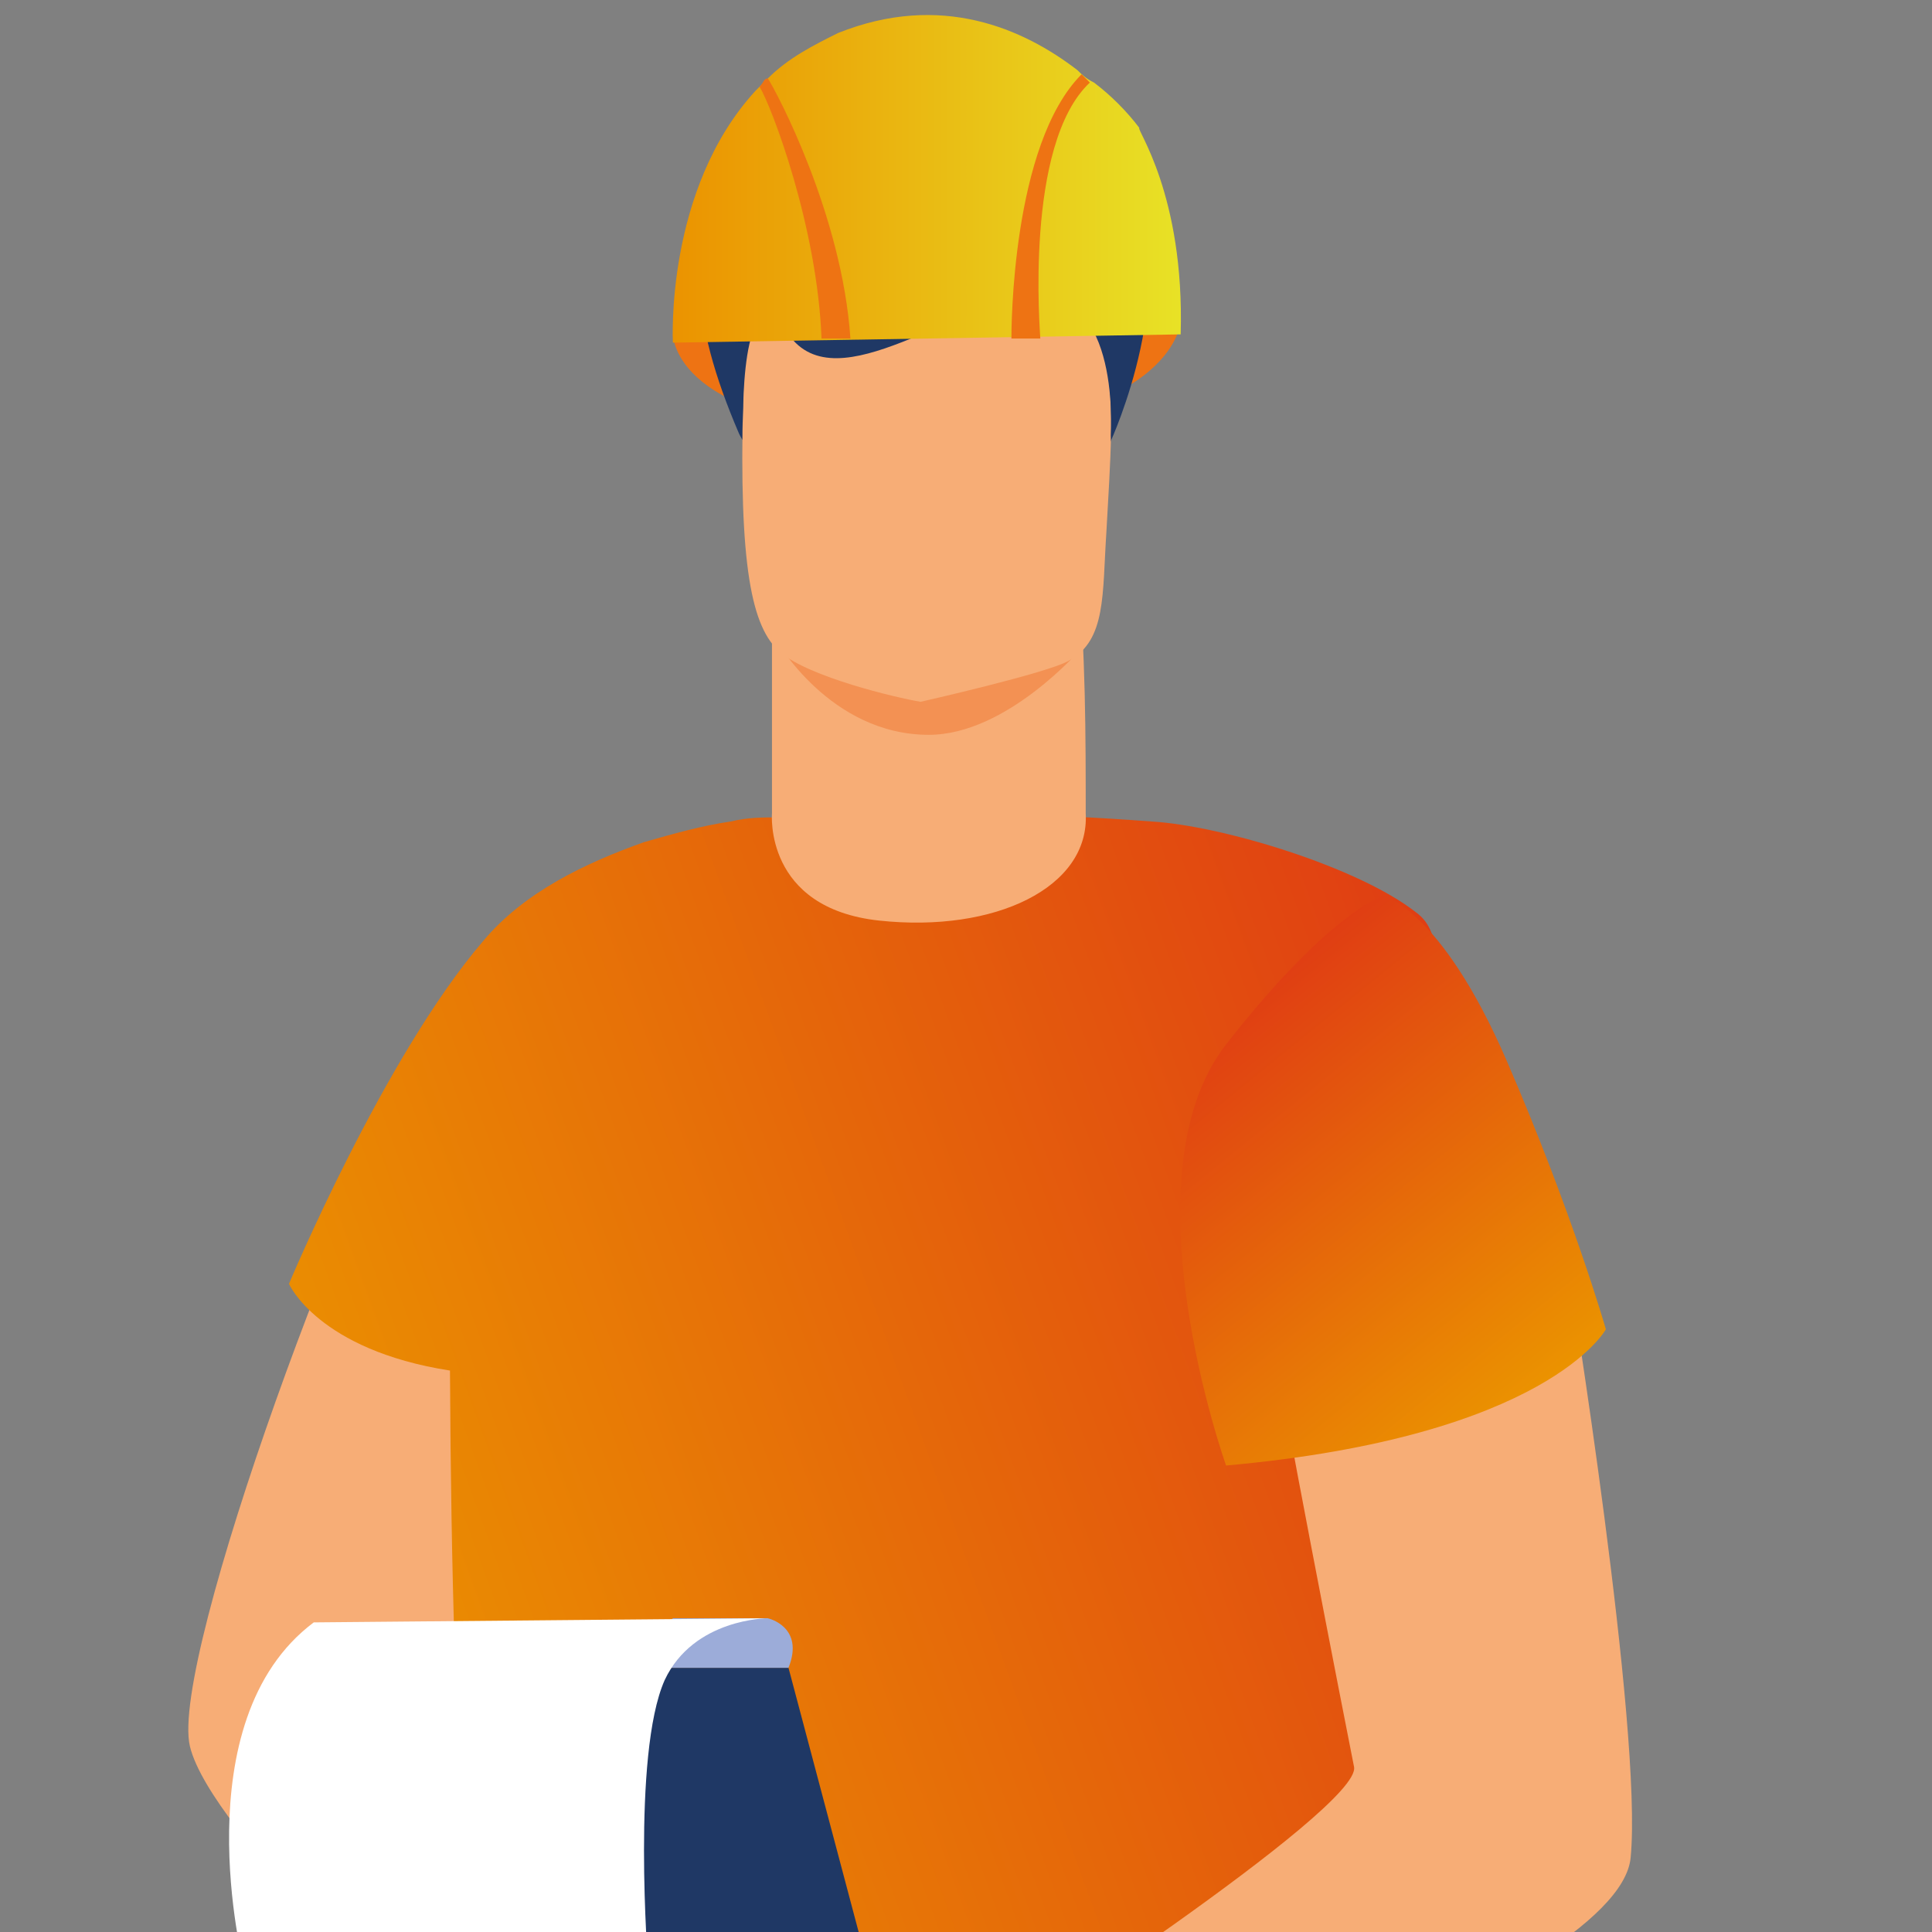 <?xml version="1.0" encoding="UTF-8"?> <svg xmlns="http://www.w3.org/2000/svg" xmlns:xlink="http://www.w3.org/1999/xlink" version="1.1" id="Слой_1" x="0px" y="0px" viewBox="0 0 46.8 46.8" style="enable-background:new 0 0 46.8 46.8;" xml:space="preserve"><rect x="0" y="0" width="46.8" height="46.8" fill="#808080" stroke="none"/> <style type="text/css"> .st0{opacity:0.2;} .st1{fill:#E8441F;} .st2{clip-path:url(#SVGID_2_);} .st3{fill:#FFFFFF;} .st4{clip-path:url(#SVGID_4_);} .st5{fill:#202020;} .st6{fill:#E03E13;} .st7{fill:#EA9500;} .st8{fill:#E6E000;} .st9{clip-path:url(#SVGID_6_);} .st10{clip-path:url(#SVGID_8_);} .st11{fill:url(#SVGID_9_);} .st12{fill:url(#SVGID_10_);} .st13{fill:url(#SVGID_11_);} .st14{fill:url(#SVGID_12_);} .st15{fill:url(#SVGID_13_);} .st16{fill:#404040;} .st17{opacity:0.52;fill:url(#SVGID_14_);} .st18{fill:#242424;} .st19{opacity:0.52;fill:url(#SVGID_15_);} .st20{fill:url(#SVGID_16_);} .st21{fill:url(#SVGID_17_);} .st22{fill:url(#SVGID_18_);} .st23{fill:url(#SVGID_19_);} .st24{fill:url(#SVGID_20_);} .st25{fill:url(#SVGID_21_);} .st26{fill:url(#SVGID_22_);} .st27{fill:url(#SVGID_23_);} .st28{fill:url(#SVGID_24_);} .st29{fill:url(#SVGID_25_);} .st30{fill:url(#SVGID_26_);} .st31{fill:url(#SVGID_27_);} .st32{fill:url(#SVGID_28_);} .st33{opacity:0.52;fill:url(#SVGID_29_);} .st34{opacity:0.52;fill:url(#SVGID_30_);} .st35{fill:url(#SVGID_31_);} .st36{fill:url(#SVGID_32_);} .st37{fill:url(#SVGID_33_);} .st38{fill:url(#SVGID_34_);} .st39{fill:url(#SVGID_35_);} .st40{fill:url(#SVGID_36_);} .st41{fill:url(#SVGID_37_);} .st42{fill:url(#SVGID_38_);} .st43{fill:url(#SVGID_39_);} .st44{fill:#494848;} .st45{fill:url(#SVGID_40_);} .st46{opacity:0.63;fill:url(#SVGID_41_);} .st47{fill:url(#SVGID_42_);} .st48{fill:url(#SVGID_43_);} .st49{fill:url(#SVGID_44_);} .st50{fill:url(#SVGID_45_);} .st51{fill:url(#SVGID_46_);} .st52{fill:url(#SVGID_47_);} .st53{fill:url(#SVGID_48_);} .st54{fill:url(#SVGID_49_);} .st55{fill:url(#SVGID_50_);} .st56{fill:url(#SVGID_51_);} .st57{fill:url(#SVGID_52_);} .st58{fill:url(#SVGID_53_);} .st59{fill:url(#SVGID_54_);} .st60{fill:url(#SVGID_55_);} .st61{fill:url(#SVGID_56_);} .st62{fill:url(#SVGID_57_);} .st63{fill:url(#SVGID_58_);} .st64{fill:url(#SVGID_59_);} .st65{fill:url(#SVGID_60_);} .st66{fill:url(#SVGID_61_);} .st67{fill:url(#SVGID_62_);} .st68{fill:url(#SVGID_63_);} .st69{fill:url(#SVGID_64_);} .st70{fill:url(#SVGID_65_);} .st71{fill:url(#SVGID_66_);} .st72{fill:none;stroke:url(#SVGID_67_);stroke-width:0.772;stroke-miterlimit:10;} .st73{fill:url(#SVGID_68_);} .st74{fill:url(#SVGID_69_);} .st75{fill:url(#SVGID_70_);} .st76{fill:url(#SVGID_71_);} .st77{fill:url(#SVGID_72_);} .st78{clip-path:url(#SVGID_74_);} .st79{fill:#F7AD76;} .st80{fill:#EE7313;} .st81{fill:#1F3865;} .st82{fill:url(#SVGID_75_);} .st83{fill:#F39153;} .st84{fill:url(#SVGID_76_);} .st85{fill:#9CACD9;} .st86{fill:url(#SVGID_77_);} .st87{fill:#69C6DE;} .st88{fill:none;stroke:#E8441F;stroke-width:3;stroke-linecap:round;stroke-linejoin:round;stroke-miterlimit:10;} .st89{clip-path:url(#SVGID_79_);} .st90{clip-path:url(#SVGID_81_);} .st91{clip-path:url(#SVGID_83_);} .st92{clip-path:url(#SVGID_85_);} .st93{clip-path:url(#SVGID_87_);} .st94{clip-path:url(#SVGID_89_);} .st95{clip-path:url(#SVGID_91_);} .st96{clip-path:url(#SVGID_93_);} .st97{clip-path:url(#SVGID_95_);} .st98{clip-path:url(#SVGID_97_);} .st99{clip-path:url(#SVGID_99_);} .st100{clip-path:url(#SVGID_101_);} .st101{clip-path:url(#SVGID_103_);} .st102{clip-path:url(#SVGID_105_);} .st103{clip-path:url(#SVGID_107_);} .st104{clip-path:url(#SVGID_109_);} .st105{fill:url(#SVGID_110_);} .st106{fill:url(#SVGID_111_);} .st107{fill:url(#SVGID_112_);} .st108{fill:url(#SVGID_113_);} .st109{fill:url(#SVGID_114_);} .st110{fill:url(#SVGID_115_);} .st111{fill:url(#SVGID_116_);} .st112{fill:url(#SVGID_117_);} .st113{opacity:0.52;fill:url(#SVGID_118_);} .st114{opacity:0.52;fill:url(#SVGID_119_);} .st115{fill:url(#SVGID_120_);} .st116{fill:url(#SVGID_121_);} .st117{fill:url(#SVGID_122_);} .st118{fill:url(#SVGID_123_);} .st119{fill:url(#SVGID_124_);} .st120{fill:url(#SVGID_125_);} .st121{fill:url(#SVGID_126_);} .st122{fill:url(#SVGID_127_);} .st123{fill:url(#SVGID_128_);} .st124{fill:url(#SVGID_129_);} .st125{fill:url(#SVGID_130_);} .st126{fill:url(#SVGID_131_);} .st127{fill:url(#SVGID_132_);} .st128{opacity:0.52;fill:url(#SVGID_133_);} .st129{opacity:0.52;fill:url(#SVGID_134_);} .st130{fill:url(#SVGID_135_);} .st131{fill:url(#SVGID_136_);} .st132{fill:url(#SVGID_137_);} .st133{fill:url(#SVGID_138_);} .st134{fill:url(#SVGID_139_);} .st135{fill:url(#SVGID_140_);} .st136{fill:url(#SVGID_141_);} .st137{fill:url(#SVGID_142_);} .st138{fill:url(#SVGID_143_);} .st139{fill:url(#SVGID_144_);} .st140{opacity:0.63;fill:url(#SVGID_145_);} .st141{fill:url(#SVGID_146_);} .st142{fill:url(#SVGID_147_);} .st143{fill:url(#SVGID_148_);} .st144{fill:url(#SVGID_149_);} .st145{fill:url(#SVGID_150_);} .st146{fill:url(#SVGID_151_);} .st147{fill:url(#SVGID_152_);} .st148{fill:url(#SVGID_153_);} .st149{fill:url(#SVGID_154_);} .st150{fill:url(#SVGID_155_);} .st151{fill:url(#SVGID_156_);} .st152{fill:url(#SVGID_157_);} .st153{fill:url(#SVGID_158_);} .st154{fill:url(#SVGID_159_);} .st155{fill:url(#SVGID_160_);} .st156{fill:url(#SVGID_161_);} .st157{fill:url(#SVGID_162_);} .st158{fill:url(#SVGID_163_);} .st159{fill:url(#SVGID_164_);} .st160{fill:url(#SVGID_165_);} .st161{fill:url(#SVGID_166_);} .st162{fill:url(#SVGID_167_);} .st163{fill:url(#SVGID_168_);} .st164{fill:url(#SVGID_169_);} .st165{fill:url(#SVGID_170_);} .st166{fill:none;stroke:url(#SVGID_171_);stroke-width:0.469;stroke-miterlimit:10;} .st167{fill:url(#SVGID_172_);} .st168{fill:url(#SVGID_173_);} .st169{fill:url(#SVGID_174_);} .st170{fill:url(#SVGID_175_);} .st171{fill:url(#SVGID_176_);} </style> <g> <defs> <rect id="SVGID_108_" x="4" y="-0.1" width="37.8" height="50.8"></rect> </defs> <clipPath id="SVGID_2_"> <use xlink:href="#SVGID_108_" style="overflow:visible;"></use> </clipPath> <g id="P297LW_3_" class="st2"> <path class="st79" d="M18.6,20.4c0,0-5.8,1-7.9,4.3S4.1,40.2,4.6,42.3c0.5,2.1,6,7.1,6,7.1L18.6,20.4z"></path> <path class="st80" d="M16.3,8.1c0,0,0,2.3,5.7,2.3c6.4,0,6.6-2.6,6.6-2.6L16.3,8.1z"></path> <path class="st81" d="M26.9,10.7c0,0,1.8-3.9,0.4-6.3c-1.4-2.4-7.2-2.5-7.2-2.5s0.5,0.3,0.5,0.5c0,0.3-1.6-0.6-2.8,1.4 s-1.1,3.9,0.1,6.7C19.2,13.2,26.9,10.7,26.9,10.7z"></path> <linearGradient id="SVGID_4_" gradientUnits="userSpaceOnUse" x1="8.81" y1="-1137.174" x2="38.313" y2="-1126.436" gradientTransform="matrix(1 0 0 -1 0 -1093.613)"> <stop offset="0" style="stop-color:#EB9300"></stop> <stop offset="1" style="stop-color:#E03E13"></stop> </linearGradient> <path style="fill:url(#SVGID_4_);" d="M32.3,47.6c0.2,3.5,0.4,6.7,0.4,6.9c0,0.4-2,1.8-5.3,2.8c-0.9,0.3-1.7,0.5-2.6,0.7 c-1.9,0.4-3.8,0.6-5.7,0.6c-0.7,0-1.3,0-1.9-0.1c-4.5-0.4-6.2-5.4-6.3-25.3C7.7,32.7,7,31.1,7,31.1s2.3-5.5,4.7-8.3 c1-1.2,2.5-1.9,3.9-2.4c0.7-0.2,1.4-0.4,2.1-0.5c0.4-0.1,0.8-0.1,1.1-0.1c0,0,3.8-0.3,9.1,0.1c1.7,0.1,5,1.1,6.4,2.2 c1.4,1-0.6,4.6-1.7,9.2c-0.5,1.9,4.1,6.1,4.2,6.8C36.7,38.4,32,43.4,32.3,47.6z"></path> <path class="st79" d="M26.3,19.7c0-1.8,0-4-0.2-5.9L18.7,15c0,0,0,2.2,0,4.7h0c0,0-0.2,2.3,2.6,2.6S26.4,21.5,26.3,19.7z"></path> <path class="st83" d="M26.2,15.7c0,0-1.8,2.1-3.7,2.1c-2.4,0-3.7-2.3-3.7-2.3L26.2,15.7z"></path> <path class="st79" d="M18.9,15.8c0.7,0.6,2.8,1.1,3.4,1.2c0,0,3.1-0.7,3.6-1c0.9-0.5,0.8-1.6,0.9-3.1c0.1-1.8,0.2-3.1,0-4.1 c-0.2-1.2-1-1.9-3.1-2.1c-3.9-0.3-5.6,0.6-5.7,2c0,0.4,0,0.7,0,1C17.9,13.7,18.2,15.2,18.9,15.8z"></path> <path class="st81" d="M26.9,10.7c0,0,0.3-3.5-1.7-3.5s-4.9,2.6-6.1,0.9S18,10.4,18,10.4L17.9,5l8-0.3L27.5,6L26.9,10.7z"></path> <polygon class="st81" points="23.8,58.1 11.7,58.1 7,40.4 19.1,40.4 "></polygon> <path class="st79" d="M38,30.8c0,0,1.8,11.1,1.5,14.2S25,52.7,25,52.7l-1.1-3c0,0,9.1-5.9,8.9-6.9c-0.2-1-1.9-9.7-1.9-10.1 C30.9,32.4,32.7,33.7,38,30.8z"></path> <linearGradient id="SVGID_6_" gradientUnits="userSpaceOnUse" x1="36.504" y1="-1127.981" x2="29.019" y2="-1118.738" gradientTransform="matrix(1 0 0 -1 0 -1093.613)"> <stop offset="0" style="stop-color:#EB9300"></stop> <stop offset="1" style="stop-color:#E03E13"></stop> </linearGradient> <path style="fill:url(#SVGID_6_);" d="M33.5,21.7c0,0,1.4,0.3,3,4s2.4,6.5,2.4,6.5s-1.4,2.6-9.2,3.3c0,0-2.5-7,0-10.2 S33.5,21.7,33.5,21.7z"></path> <path class="st85" d="M18.6,39.2c0,0,0.9,0.2,0.5,1.2H15l1.3-1.2H18.6z"></path> <path class="st3" d="M18.6,39.2c0,0-1.8,0-2.5,1.5c-0.8,1.8-0.4,6.9-0.4,6.9H5.9c0,0-1.5-5.9,1.7-8.3L18.6,39.2z"></path> <linearGradient id="SVGID_8_" gradientUnits="userSpaceOnUse" x1="16.313" y1="-1097.917" x2="28.634" y2="-1097.917" gradientTransform="matrix(1 0 0 -1 0 -1093.613)"> <stop offset="0" style="stop-color:#EB9300"></stop> <stop offset="1" style="stop-color:#E8E226"></stop> </linearGradient> <path style="fill:url(#SVGID_8_);" d="M28.6,8.1L16.3,8.3c0,0-0.2-3.7,2-6.1c0.1-0.1,0.2-0.2,0.3-0.3c0.5-0.5,1.1-0.8,1.7-1.1 c2.5-1,4.5-0.1,5.8,0.9c0.1,0.1,0.2,0.2,0.4,0.3c0.4,0.3,0.8,0.7,1.1,1.1C27.5,3.1,28.7,4.7,28.6,8.1z"></path> <path class="st80" d="M20.6,8.2l-0.7,0c-0.1-2.7-1.2-5.6-1.5-6.1c0.1-0.1,0.1-0.2,0.2-0.2C18.8,2.2,20.4,5.2,20.6,8.2z"></path> <path class="st80" d="M25.2,8.2l-0.7,0c0-0.2,0-4.7,1.7-6.4c0.1,0.1,0.1,0.1,0.2,0.2C24.8,3.5,25.2,8.1,25.2,8.2z"></path> </g> </g> </svg> 